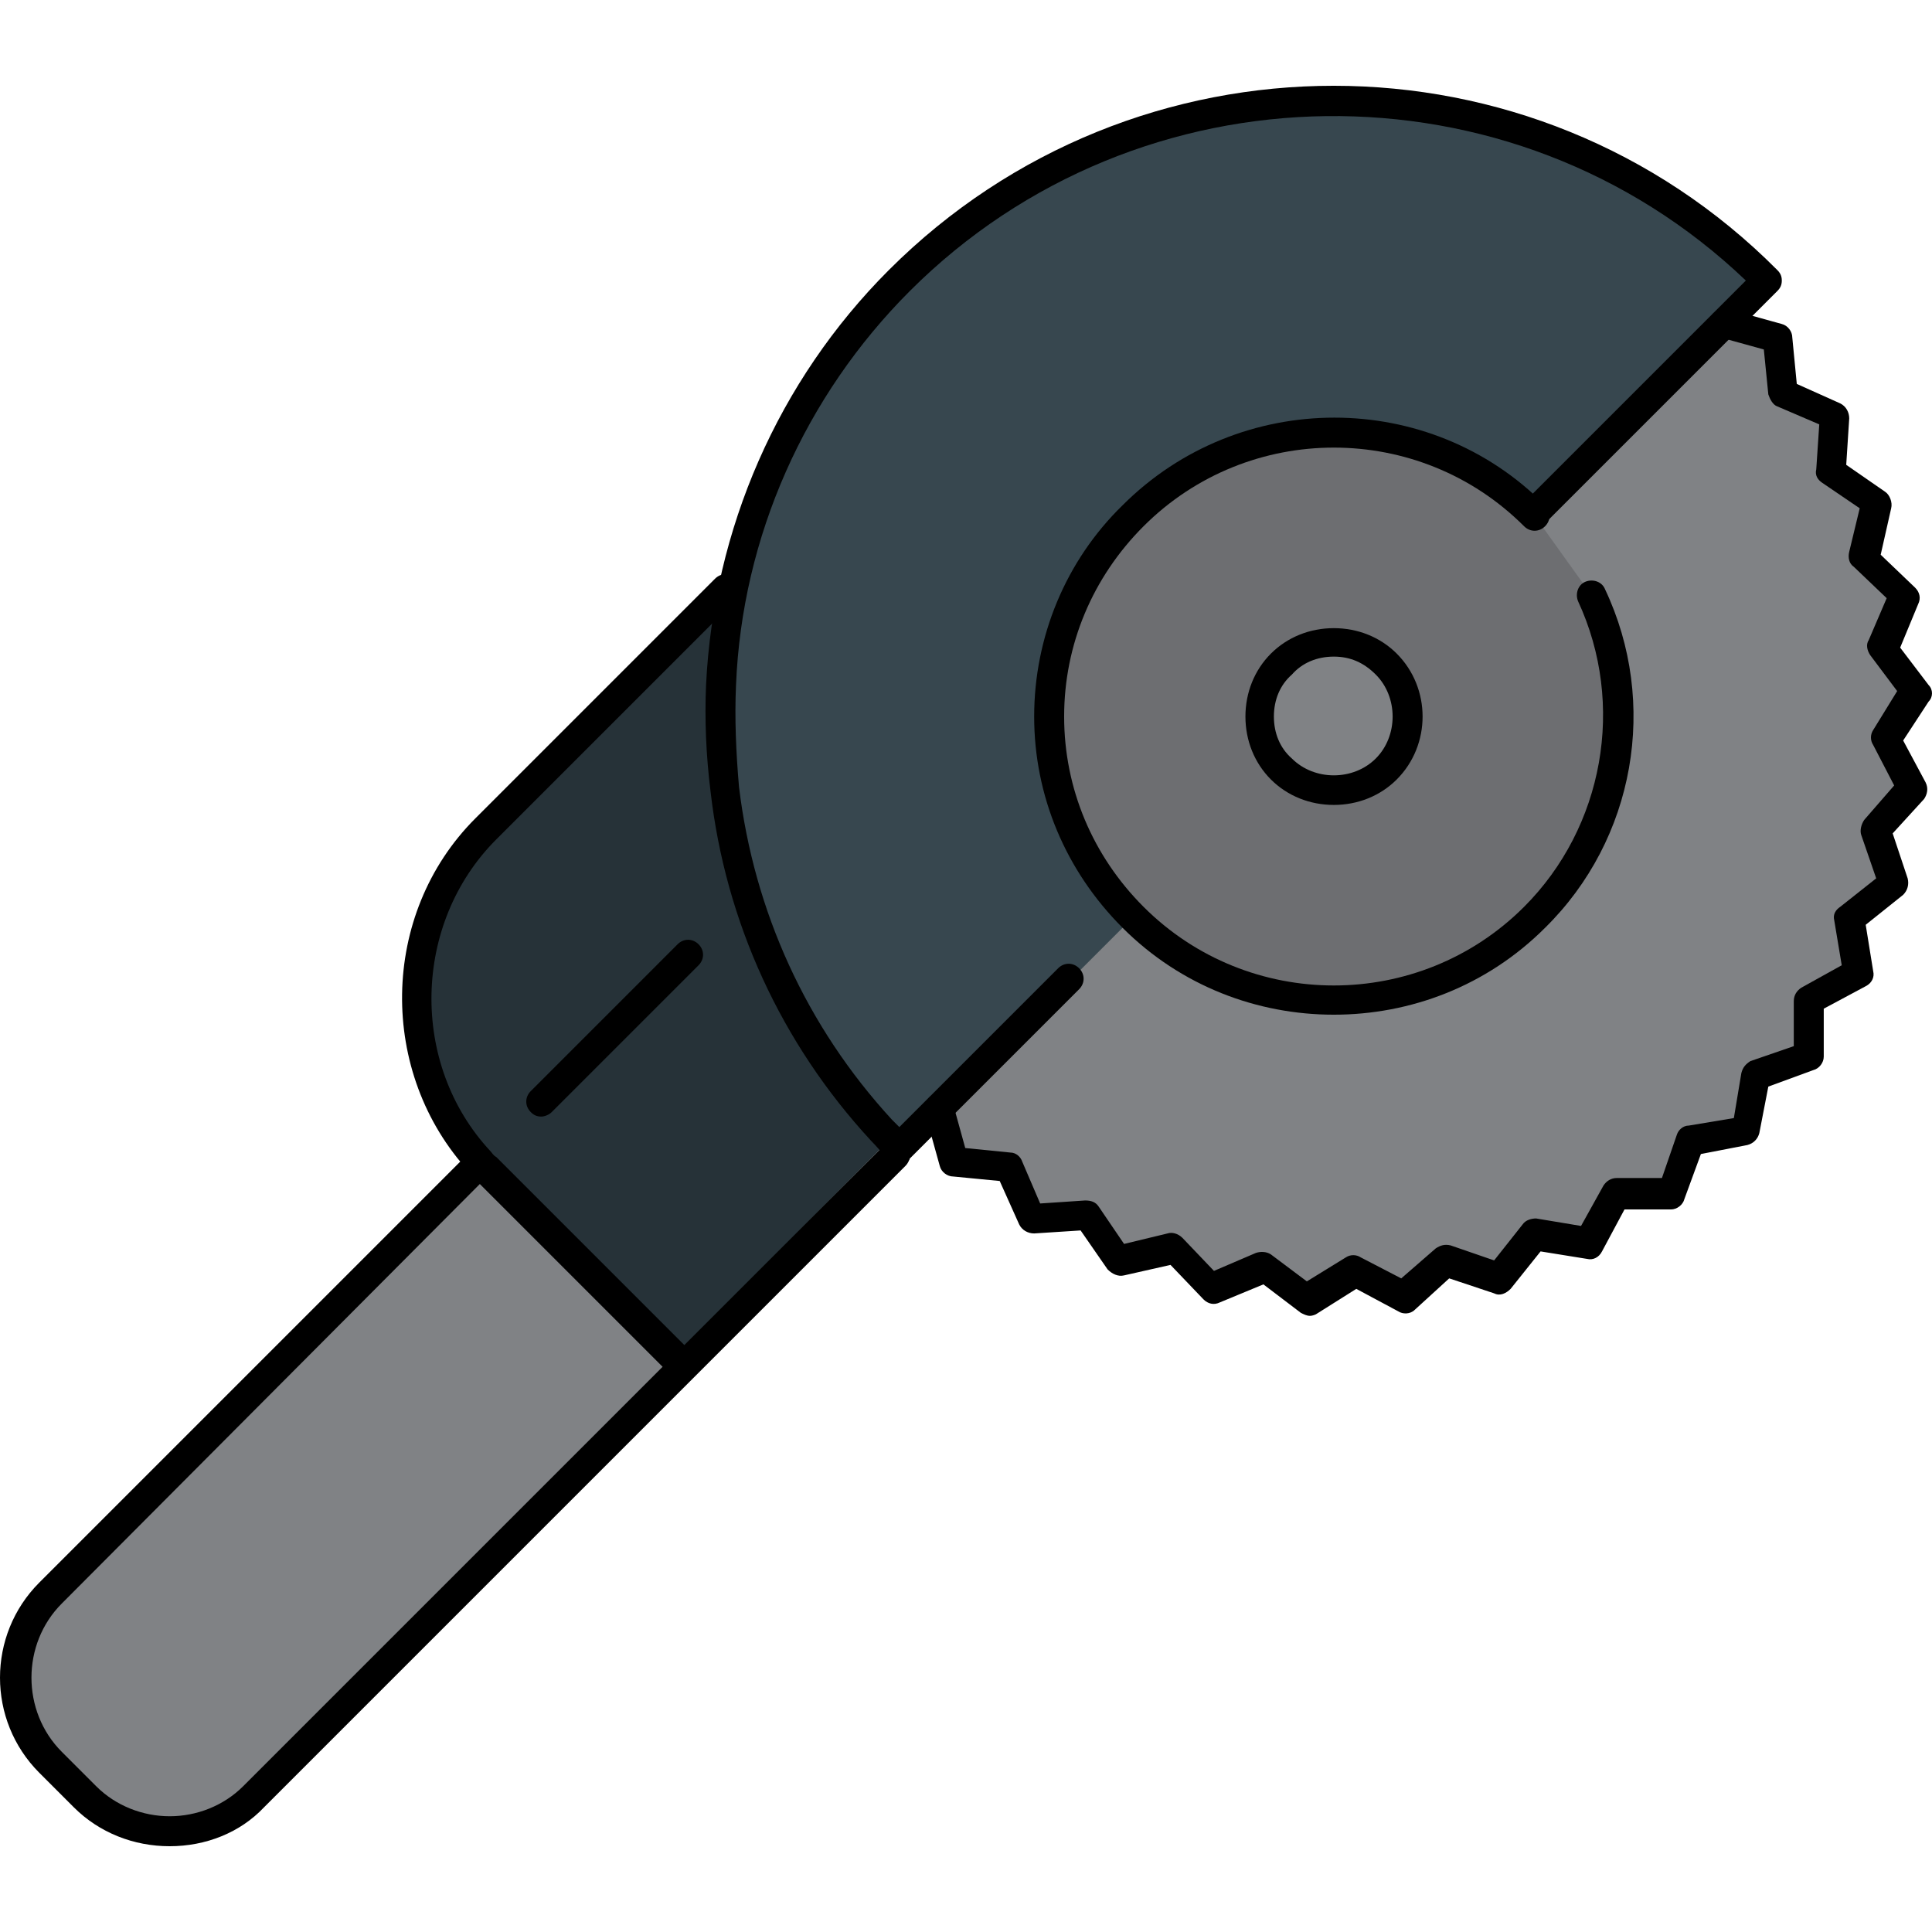 <?xml version="1.0" encoding="iso-8859-1"?>
<!-- Generator: Adobe Illustrator 19.0.0, SVG Export Plug-In . SVG Version: 6.00 Build 0)  -->
<svg version="1.1" id="Layer_1" xmlns="http://www.w3.org/2000/svg" xmlns:xlink="http://www.w3.org/1999/xlink" x="0px" y="0px"
	 viewBox="0 0 515.8 515.8" style="enable-background:new 0 0 515.8 515.8;" xml:space="preserve">
<path style="fill:#808285;" d="M512.1,184.5l-8,12.4l6.8,13.2l-10,11.2l4.8,14l-11.6,9.2l2.4,14.8l-13.2,7.2l-0.4,14.8l-14,5.2
	l-2.8,14.8l-14.8,2.8l-5.2,14l-14.8,0.4l-7.2,13.2l-14.8-2.4l-9.2,11.6l-14-4.8l-11.2,10l-13.2-6.8l-12.4,8l-12-9.2l-13.6,6
	l-10.4-10.8l-14.4,3.6l-8.4-12.4l-14.8,1.2l-6-13.6l-14.8-1.6l-4-14.4l51.2-51.2c29.6,29.6,77.6,29.6,107.2,0
	c23.2-23.2,28.4-58,15.2-86l-15.2-21.2l0,0l51.2-51.2l14.4,4l1.6,14.8l13.6,6l-1.2,14.8l12.4,8.4l-3.6,14.4l10.8,10.4l-6,13.6
	L512.1,184.5z"/>
<path style="fill:#6D6E71;" d="M424.9,158.9l-15.2-21.2l0,0l0,0c-29.6-29.6-77.6-29.6-107.2,0s-29.6,77.6,0,107.2s77.6,29.6,107.2,0
	C432.9,221.7,438.1,186.9,424.9,158.9z M370.1,205.3c-7.6,7.6-20.4,7.6-28,0s-7.6-20.4,0-28s20.4-7.6,28,0
	C377.7,184.9,377.7,197.3,370.1,205.3z"/>
<path style="fill:#808285;" d="M370.1,176.9c-7.6-7.6-20.4-7.6-28,0s-7.6,20.4,0,28s20.4,7.6,28,0
	C377.7,197.3,377.7,184.9,370.1,176.9z"/>
<path style="fill:#37474F;" d="M240.1,75.3c-30,30-46,68.8-47.6,108c-0.4,9.2,0,18.4,1.2,27.6c4,32.8,18,64.8,42,90.8
	c1.6,1.6,3.2,3.6,4.8,5.2l11.2-11.2l34-34l16.8-16.8c-29.6-29.6-29.6-77.6,0-107.2s77.6-29.6,107.2,0l0,0l51.2-51.2l11.2-11.2
	C408.1,11.3,304.1,11.3,240.1,75.3z"/>
<path style="fill:#263238;" d="M193.3,210.9h-2.4l1.6-27.6l1.6-25.6l-64,64c-24.4,24.4-24.8,64-1.6,88.8c0.4,0.4,1.2,1.2,1.6,1.6
	l52.8,52.8l0.4-6l50.4-50.8l1.2-1.2l0.8-5.2C211.3,275.7,197.3,244.1,193.3,210.9z"/>
<path style="fill:#808285;" d="M128.1,310.5L128.1,310.5c0.8,0.4,1.2,1.2,1.6,1.6l52.8,52.8l0,0L67.7,479.3
	c-12.4,12.4-32.8,12.4-45.2,0l-9.2-9.2c-12.4-12.4-12.4-32.8,0-45.2L128.1,310.5z"/>
<path d="M45.3,492.9c-9.6,0-18.8-3.6-25.6-10.4l-9.2-9.2c-14-14-14-36.8,0-50.8l114.8-114.8c1.6-1.6,4-1.6,5.6,0s1.6,4,0,5.6
	L16.5,428.1c-10.8,10.8-10.8,28.8,0,39.6l9.2,9.2c5.2,5.2,12.4,8,19.6,8s14.4-2.8,19.6-8l171.2-171.2c1.6-1.6,4-1.6,5.6,0
	s1.6,4,0,5.6L70.5,482.5C64.1,489.3,54.9,492.9,45.3,492.9z"/>
<path d="M182.5,368.9c-1.2,0-2-0.4-2.8-1.2l-52.8-52.8c-0.8-0.8-1.2-1.2-1.6-2c-24.4-26.4-24-68.8,1.6-94.4l64-64
	c1.6-1.6,4-1.6,5.6,0s1.6,4,0,5.6l-64,64c-22.4,22.4-23.2,60-1.6,83.2c0.4,0.4,0.8,1.2,1.6,1.6l52.8,52.8c1.6,1.6,1.6,4,0,5.6
	C184.5,368.5,183.3,368.9,182.5,368.9z"/>
<path d="M349.7,351.3c-0.8,0-1.6-0.4-2.4-0.8l-10-7.6l-11.6,4.8c-1.6,0.8-3.2,0.4-4.4-0.8l-8.8-9.2l-12.4,2.8
	c-1.6,0.4-3.2-0.4-4.4-1.6l-7.2-10.4l-12.4,0.8c-1.6,0-3.2-0.8-4-2.4l-5.2-11.6l-12.4-1.2c-1.6,0-3.2-1.2-3.6-2.8l-4-14.4
	c-0.4-2,0.8-4.4,2.8-4.8s4.4,0.8,4.8,2.8l3.2,11.6l12,1.2c1.6,0,2.8,1.2,3.2,2.4l4.8,11.2l12-0.8c1.6,0,2.8,0.4,3.6,1.6l6.8,10
	l11.6-2.8c1.2-0.4,2.8,0,4,1.2l8.4,8.8l11.2-4.8c1.2-0.4,2.8-0.4,4,0.4l9.6,7.2l10.4-6.4c1.2-0.8,2.8-0.8,4,0l10.8,5.6l9.2-8
	c1.2-0.8,2.4-1.2,4-0.8l11.6,4l7.6-9.6c0.8-1.2,2.4-1.6,3.6-1.6l12,2l6-10.8c0.8-1.2,2-2,3.6-2h12l4-11.6c0.4-1.2,1.6-2.4,3.2-2.4
	l12-2l2-12c0.4-1.6,1.2-2.4,2.4-3.2l11.6-4v-12c0-1.6,0.8-2.8,2-3.6l10.8-6l-2-12c-0.4-1.6,0.4-2.8,1.6-3.6l9.6-7.6l-4-11.6
	c-0.4-1.2,0-2.8,0.8-4l8-9.2l-5.6-10.8c-0.8-1.2-0.8-2.8,0-4l6.4-10.4l-7.2-9.6c-0.8-1.2-1.2-2.8-0.4-4l4.8-11.2l-8.8-8.4
	c-1.2-0.8-1.6-2.4-1.2-4l2.8-11.6l-10-6.8c-1.2-0.8-2-2-1.6-3.6l0.8-12l-11.2-4.8c-1.2-0.4-2-2-2.4-3.2l-1.2-12l-11.6-3.2
	c-2-0.4-3.6-2.8-2.8-4.8c0.4-2,2.8-3.2,4.8-2.8l14.4,4c1.6,0.4,2.8,2,2.8,3.6l1.2,12.4l11.6,5.2c1.6,0.8,2.4,2.4,2.4,4l-0.8,12.4
	l10.4,7.2c1.2,0.8,2,2.8,1.6,4.4l-2.8,12.4l9.2,8.8c1.2,1.2,1.6,2.8,0.8,4.4l-4.8,11.6l7.6,10c1.2,1.2,1.2,3.2,0,4.4l-6.8,10.4
	l6,11.2c0.8,1.6,0.4,3.2-0.4,4.4l-8.4,9.2l4,12c0.4,1.6,0,3.2-1.2,4.4l-10,8l2,12.4c0.4,1.6-0.4,3.2-2,4l-11.2,6v12.8
	c0,1.6-1.2,3.2-2.8,3.6l-12,4.4l-2.4,12.4c-0.4,1.6-1.6,2.8-3.2,3.2l-12.4,2.4l-4.4,12c-0.4,1.6-2,2.8-3.6,2.8h-12.4l-6,11.2
	c-0.8,1.6-2.4,2.4-4,2l-12.4-2l-8,10c-1.2,1.2-2.8,2-4.4,1.2l-12-4l-9.2,8.4c-1.2,1.2-3.2,1.2-4.4,0.4l-11.2-6l-10.8,6.8
	C351.3,350.9,350.5,351.3,349.7,351.3z"/>
<path d="M240.1,310.9c-1.2,0-2-0.4-2.8-1.2c-1.6-1.6-3.2-3.6-4.8-5.2c-24-26-38.8-58.4-42.8-93.2c-1.2-9.6-1.6-19.2-1.2-28.4
	c2-41.6,19.2-81.2,48.8-110.8c65.6-65.6,172-65.6,237.2,0c0.8,0.8,1.2,1.6,1.2,2.8c0,1.2-0.4,2-1.2,2.8l-62,62c-1.6,1.6-4,1.6-5.6,0
	s-1.6-4,0-5.6l59.2-59.2c-62.4-59.6-162-58.4-223.2,2.8c-28,28-44.8,65.6-46.4,105.2c-0.4,8.8,0,18,0.8,27.2c4,33.2,18,64,40.8,88.8
	c0.8,0.8,1.2,1.2,2,2l42.4-42.4c1.6-1.6,4-1.6,5.6,0s1.6,4,0,5.6l-45.2,45.2C242.5,310.5,241.3,310.9,240.1,310.9z"/>
<path d="M356.1,270.9c-20.4,0-40.8-7.6-56.4-23.2c-15.2-15.2-23.6-35.2-23.6-56.4c0-21.2,8.4-41.6,23.6-56.4
	c31.2-31.2,82-31.2,112.8,0c1.6,1.6,1.6,4,0,5.6s-4,1.6-5.6,0c-28-28-73.6-28-101.6,0c-13.6,13.6-21.2,31.6-21.2,50.8
	c0,19.2,7.6,37.2,21.2,50.8c28,28,73.6,28,101.6,0c21.2-21.2,27.2-54,14.4-81.6c-0.8-2,0-4.4,2-5.2c2-0.8,4.4,0,5.2,2
	c14.4,30.4,8,66.8-16,90.4C396.9,263.3,376.5,270.9,356.1,270.9z"/>
<path d="M356.1,214.9c-6.4,0-12.4-2.4-16.8-6.8l0,0l0,0c-4.4-4.4-6.8-10.4-6.8-16.8s2.4-12.4,6.8-16.8s10.4-6.8,16.8-6.8
	s12.4,2.4,16.8,6.8c9.2,9.2,9.2,24.4,0,33.6C368.5,212.5,362.5,214.9,356.1,214.9z M356.1,175.3c-4.4,0-8.4,1.6-11.2,4.8
	c-3.2,2.8-4.8,6.8-4.8,11.2c0,4.4,1.6,8.4,4.8,11.2l0,0c6,6,16.4,6,22.4,0s6-16.4,0-22.4C364.1,176.9,360.5,175.3,356.1,175.3z"/>
<path d="M144.5,298.1c-1.2,0-2-0.4-2.8-1.2c-1.6-1.6-1.6-4,0-5.6l39.2-39.2c1.6-1.6,4-1.6,5.6,0s1.6,4,0,5.6l-39.2,39.2
	C146.5,297.7,145.3,298.1,144.5,298.1z"/>
<g>
</g>
<g>
</g>
<g>
</g>
<g>
</g>
<g>
</g>
<g>
</g>
<g>
</g>
<g>
</g>
<g>
</g>
<g>
</g>
<g>
</g>
<g>
</g>
<g>
</g>
<g>
</g>
<g>
</g>
</svg>

